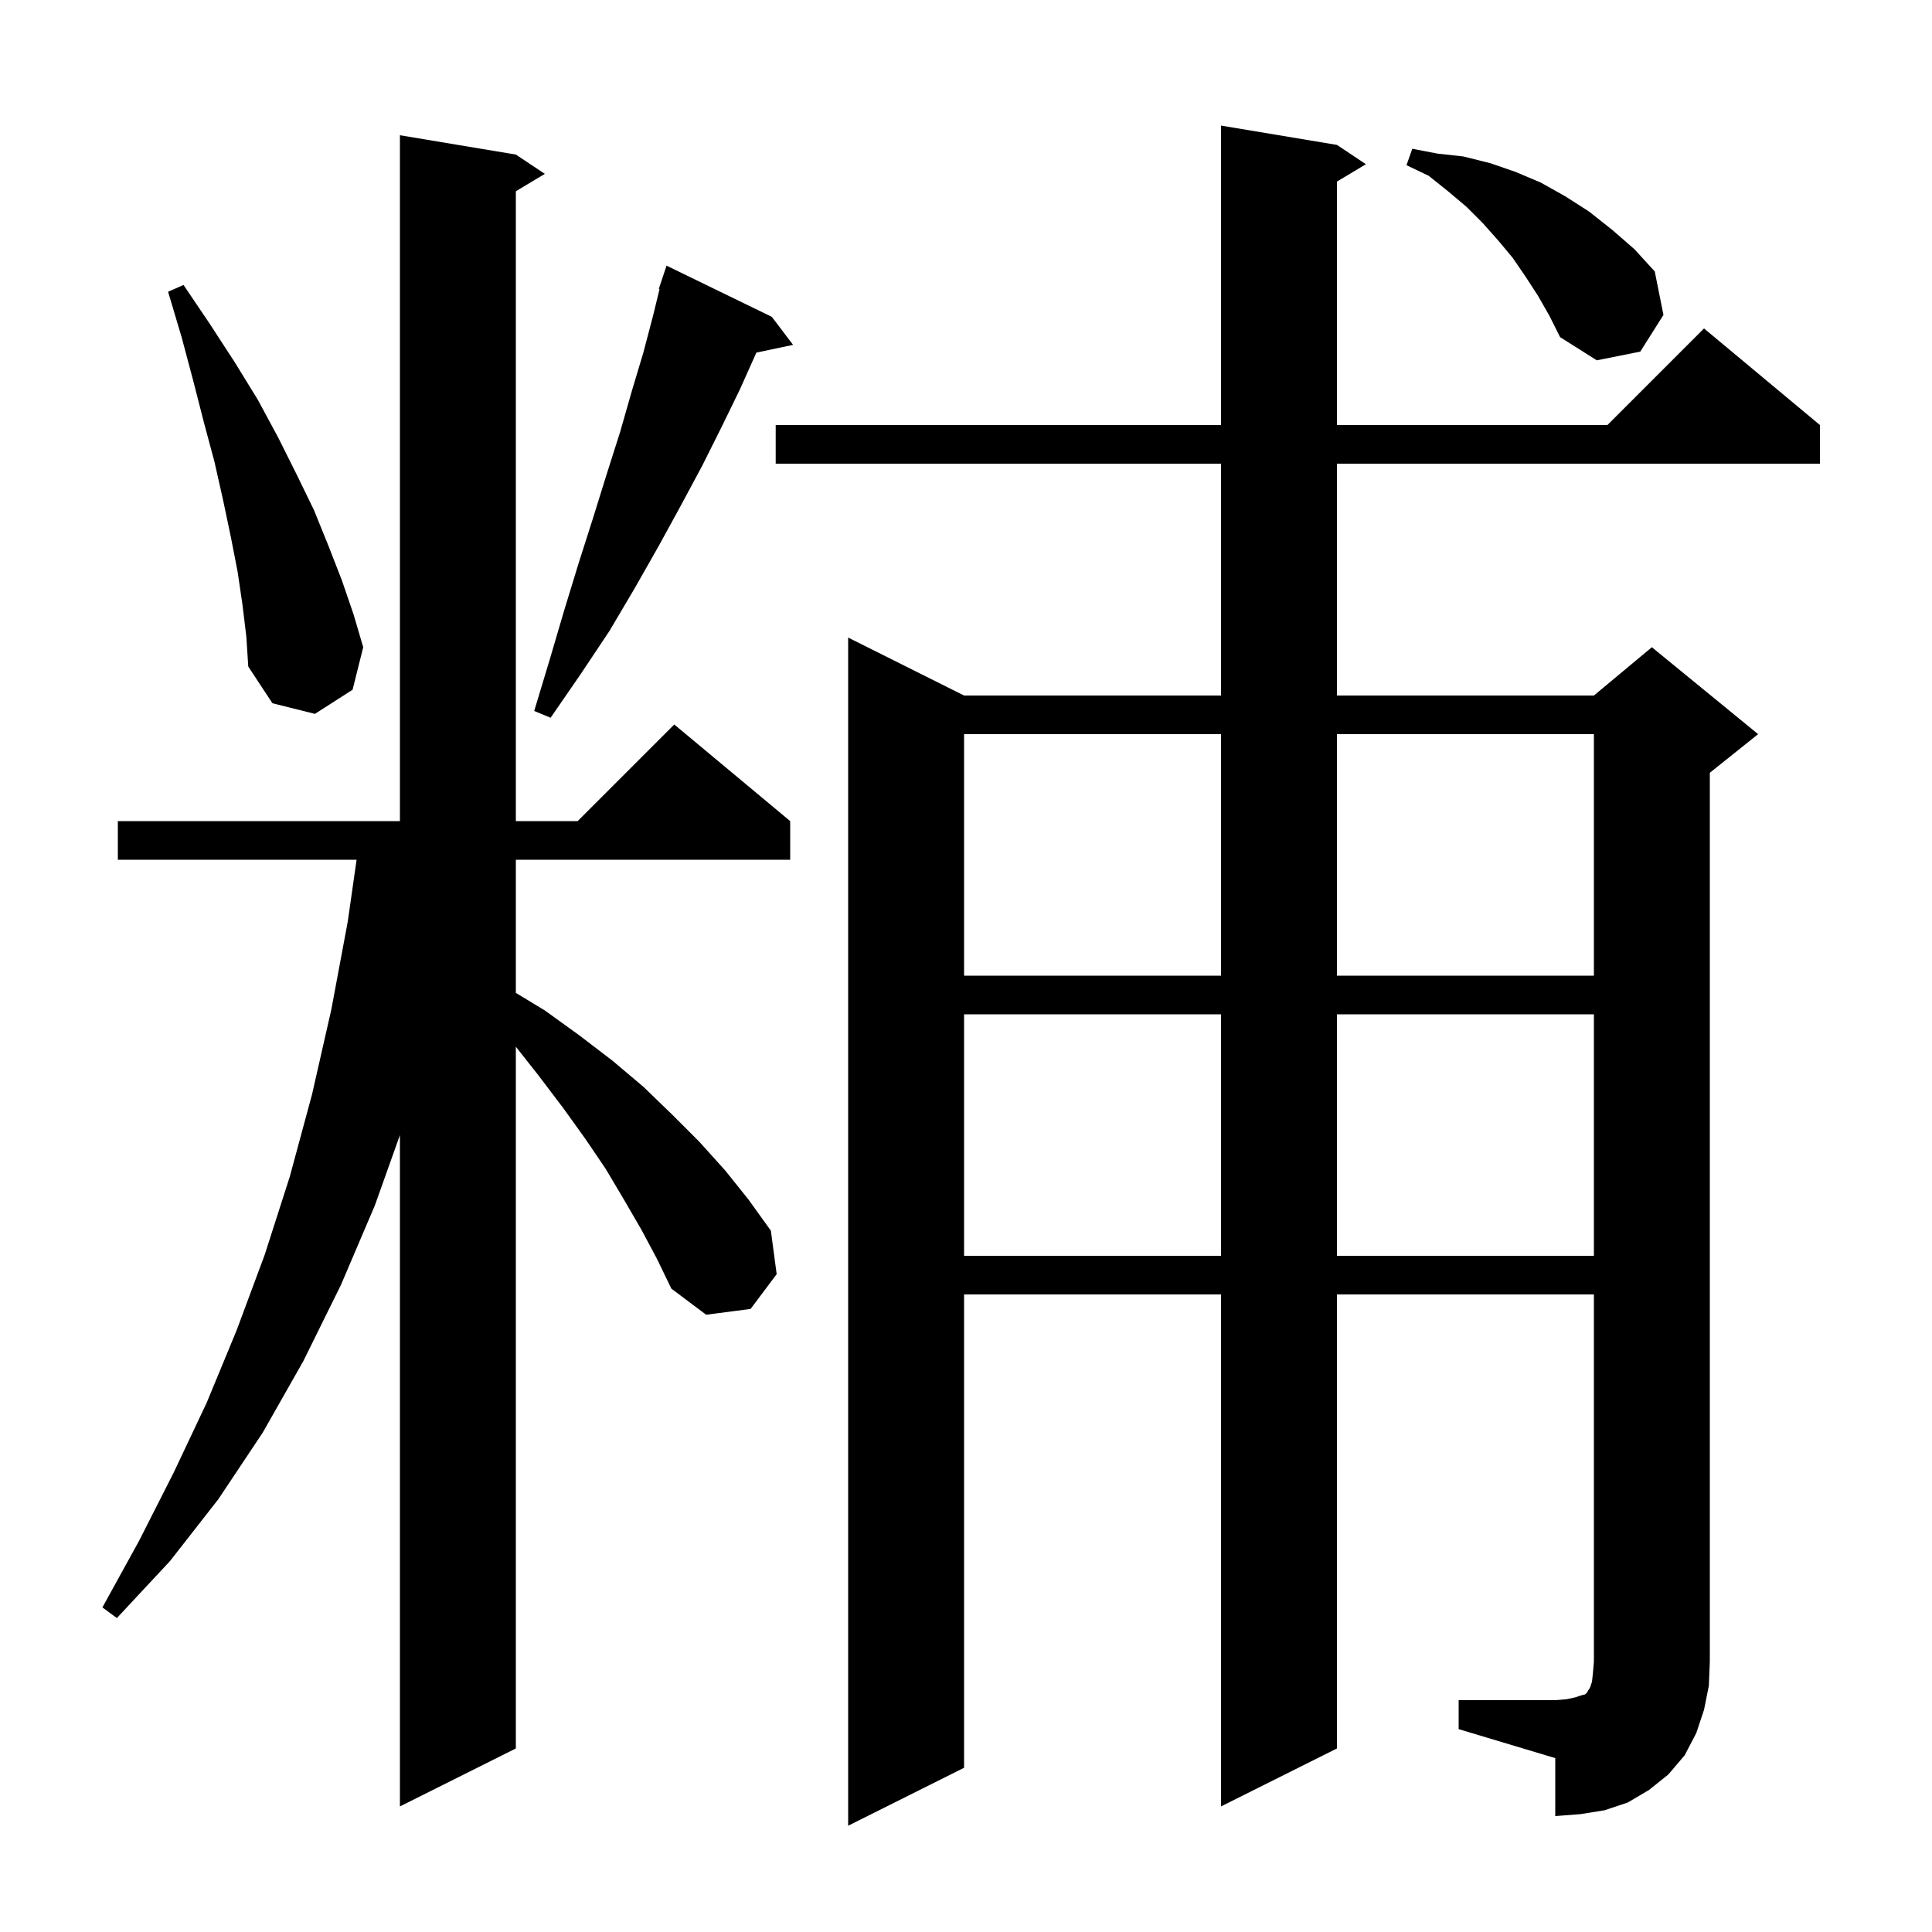 <svg xmlns="http://www.w3.org/2000/svg" xmlns:xlink="http://www.w3.org/1999/xlink" version="1.1" baseProfile="full" viewBox="0 0 200 200" width="200" height="200">
<g fill="black">
<path d="M 151.0 176.0 L 161.0 176.0 L 162.2 175.9 L 163.1 175.7 L 163.7 175.5 L 164.1 175.4 L 164.3 175.2 L 164.4 175.0 L 164.6 174.7 L 164.8 174.1 L 164.9 173.2 L 165.0 172.0 L 165.0 134.0 L 138.4 134.0 L 138.4 181.0 L 126.4 187.0 L 126.4 134.0 L 99.8 134.0 L 99.8 183.0 L 87.8 189.0 L 87.8 66.0 L 99.8 72.0 L 126.4 72.0 L 126.4 48.0 L 80.3 48.0 L 80.3 44.0 L 126.4 44.0 L 126.4 13.0 L 138.4 15.0 L 141.4 17.0 L 138.4 18.8 L 138.4 44.0 L 166.4 44.0 L 176.4 34.0 L 188.4 44.0 L 188.4 48.0 L 138.4 48.0 L 138.4 72.0 L 165.0 72.0 L 171.0 67.0 L 182.0 76.0 L 177.0 80.0 L 177.0 172.0 L 176.9 174.5 L 176.4 177.0 L 175.6 179.4 L 174.4 181.7 L 172.7 183.7 L 170.7 185.3 L 168.5 186.6 L 166.1 187.4 L 163.6 187.8 L 161.0 188.0 L 161.0 182.0 L 151.0 179.0 Z M 66.4 127.3 L 64.6 124.2 L 62.7 121.0 L 60.6 117.9 L 58.3 114.7 L 55.8 111.4 L 53.4 108.354 L 53.4 181.0 L 41.4 187.0 L 41.4 117.503 L 38.8 124.8 L 35.3 133.0 L 31.4 140.9 L 27.2 148.3 L 22.6 155.2 L 17.6 161.6 L 12.1 167.5 L 10.6 166.4 L 14.4 159.5 L 18.0 152.4 L 21.4 145.2 L 24.5 137.7 L 27.4 129.9 L 30.0 121.8 L 32.3 113.3 L 34.3 104.5 L 36.0 95.4 L 36.914 89.0 L 12.2 89.0 L 12.2 85.0 L 41.4 85.0 L 41.4 14.0 L 53.4 16.0 L 56.4 18.0 L 53.4 19.8 L 53.4 85.0 L 59.8 85.0 L 69.8 75.0 L 81.8 85.0 L 81.8 89.0 L 53.4 89.0 L 53.4 102.784 L 56.4 104.6 L 60.0 107.2 L 63.4 109.8 L 66.6 112.5 L 69.6 115.4 L 72.4 118.2 L 75.1 121.2 L 77.5 124.2 L 79.8 127.4 L 80.4 131.9 L 77.7 135.5 L 73.1 136.1 L 69.5 133.4 L 68.0 130.3 Z M 99.8 105.0 L 99.8 130.0 L 126.4 130.0 L 126.4 105.0 Z M 138.4 105.0 L 138.4 130.0 L 165.0 130.0 L 165.0 105.0 Z M 99.8 76.0 L 99.8 101.0 L 126.4 101.0 L 126.4 76.0 Z M 138.4 76.0 L 138.4 101.0 L 165.0 101.0 L 165.0 76.0 Z M 79.9 32.8 L 82.1 35.7 L 78.3 36.5 L 76.6 40.3 L 74.7 44.2 L 72.7 48.2 L 70.5 52.3 L 68.2 56.5 L 65.7 60.9 L 63.1 65.3 L 60.1 69.8 L 57.0 74.3 L 55.3 73.6 L 56.9 68.3 L 58.4 63.2 L 59.9 58.3 L 61.4 53.6 L 62.8 49.1 L 64.2 44.7 L 65.4 40.5 L 66.6 36.5 L 67.6 32.7 L 68.276 29.919 L 68.2 29.9 L 69.0 27.5 Z M 25.1 62.6 L 24.6 59.2 L 23.9 55.6 L 23.1 51.8 L 22.2 47.8 L 21.1 43.7 L 20.0 39.4 L 18.8 34.9 L 17.4 30.2 L 19.0 29.5 L 21.7 33.5 L 24.3 37.5 L 26.7 41.4 L 28.8 45.3 L 30.7 49.1 L 32.5 52.8 L 34.0 56.5 L 35.4 60.1 L 36.6 63.6 L 37.6 67.0 L 36.5 71.4 L 32.6 73.9 L 28.2 72.8 L 25.7 69.0 L 25.5 65.9 Z M 159.2 30.6 L 157.9 28.6 L 156.6 26.7 L 155.1 24.9 L 153.5 23.1 L 151.8 21.4 L 149.9 19.8 L 147.9 18.2 L 145.6 17.1 L 146.2 15.4 L 148.8 15.9 L 151.5 16.2 L 154.3 16.9 L 156.9 17.8 L 159.5 18.9 L 162.0 20.3 L 164.5 21.9 L 166.9 23.8 L 169.2 25.8 L 171.3 28.1 L 172.2 32.6 L 169.8 36.4 L 165.3 37.3 L 161.5 34.9 L 160.4 32.7 Z " />
</g>
</svg>
